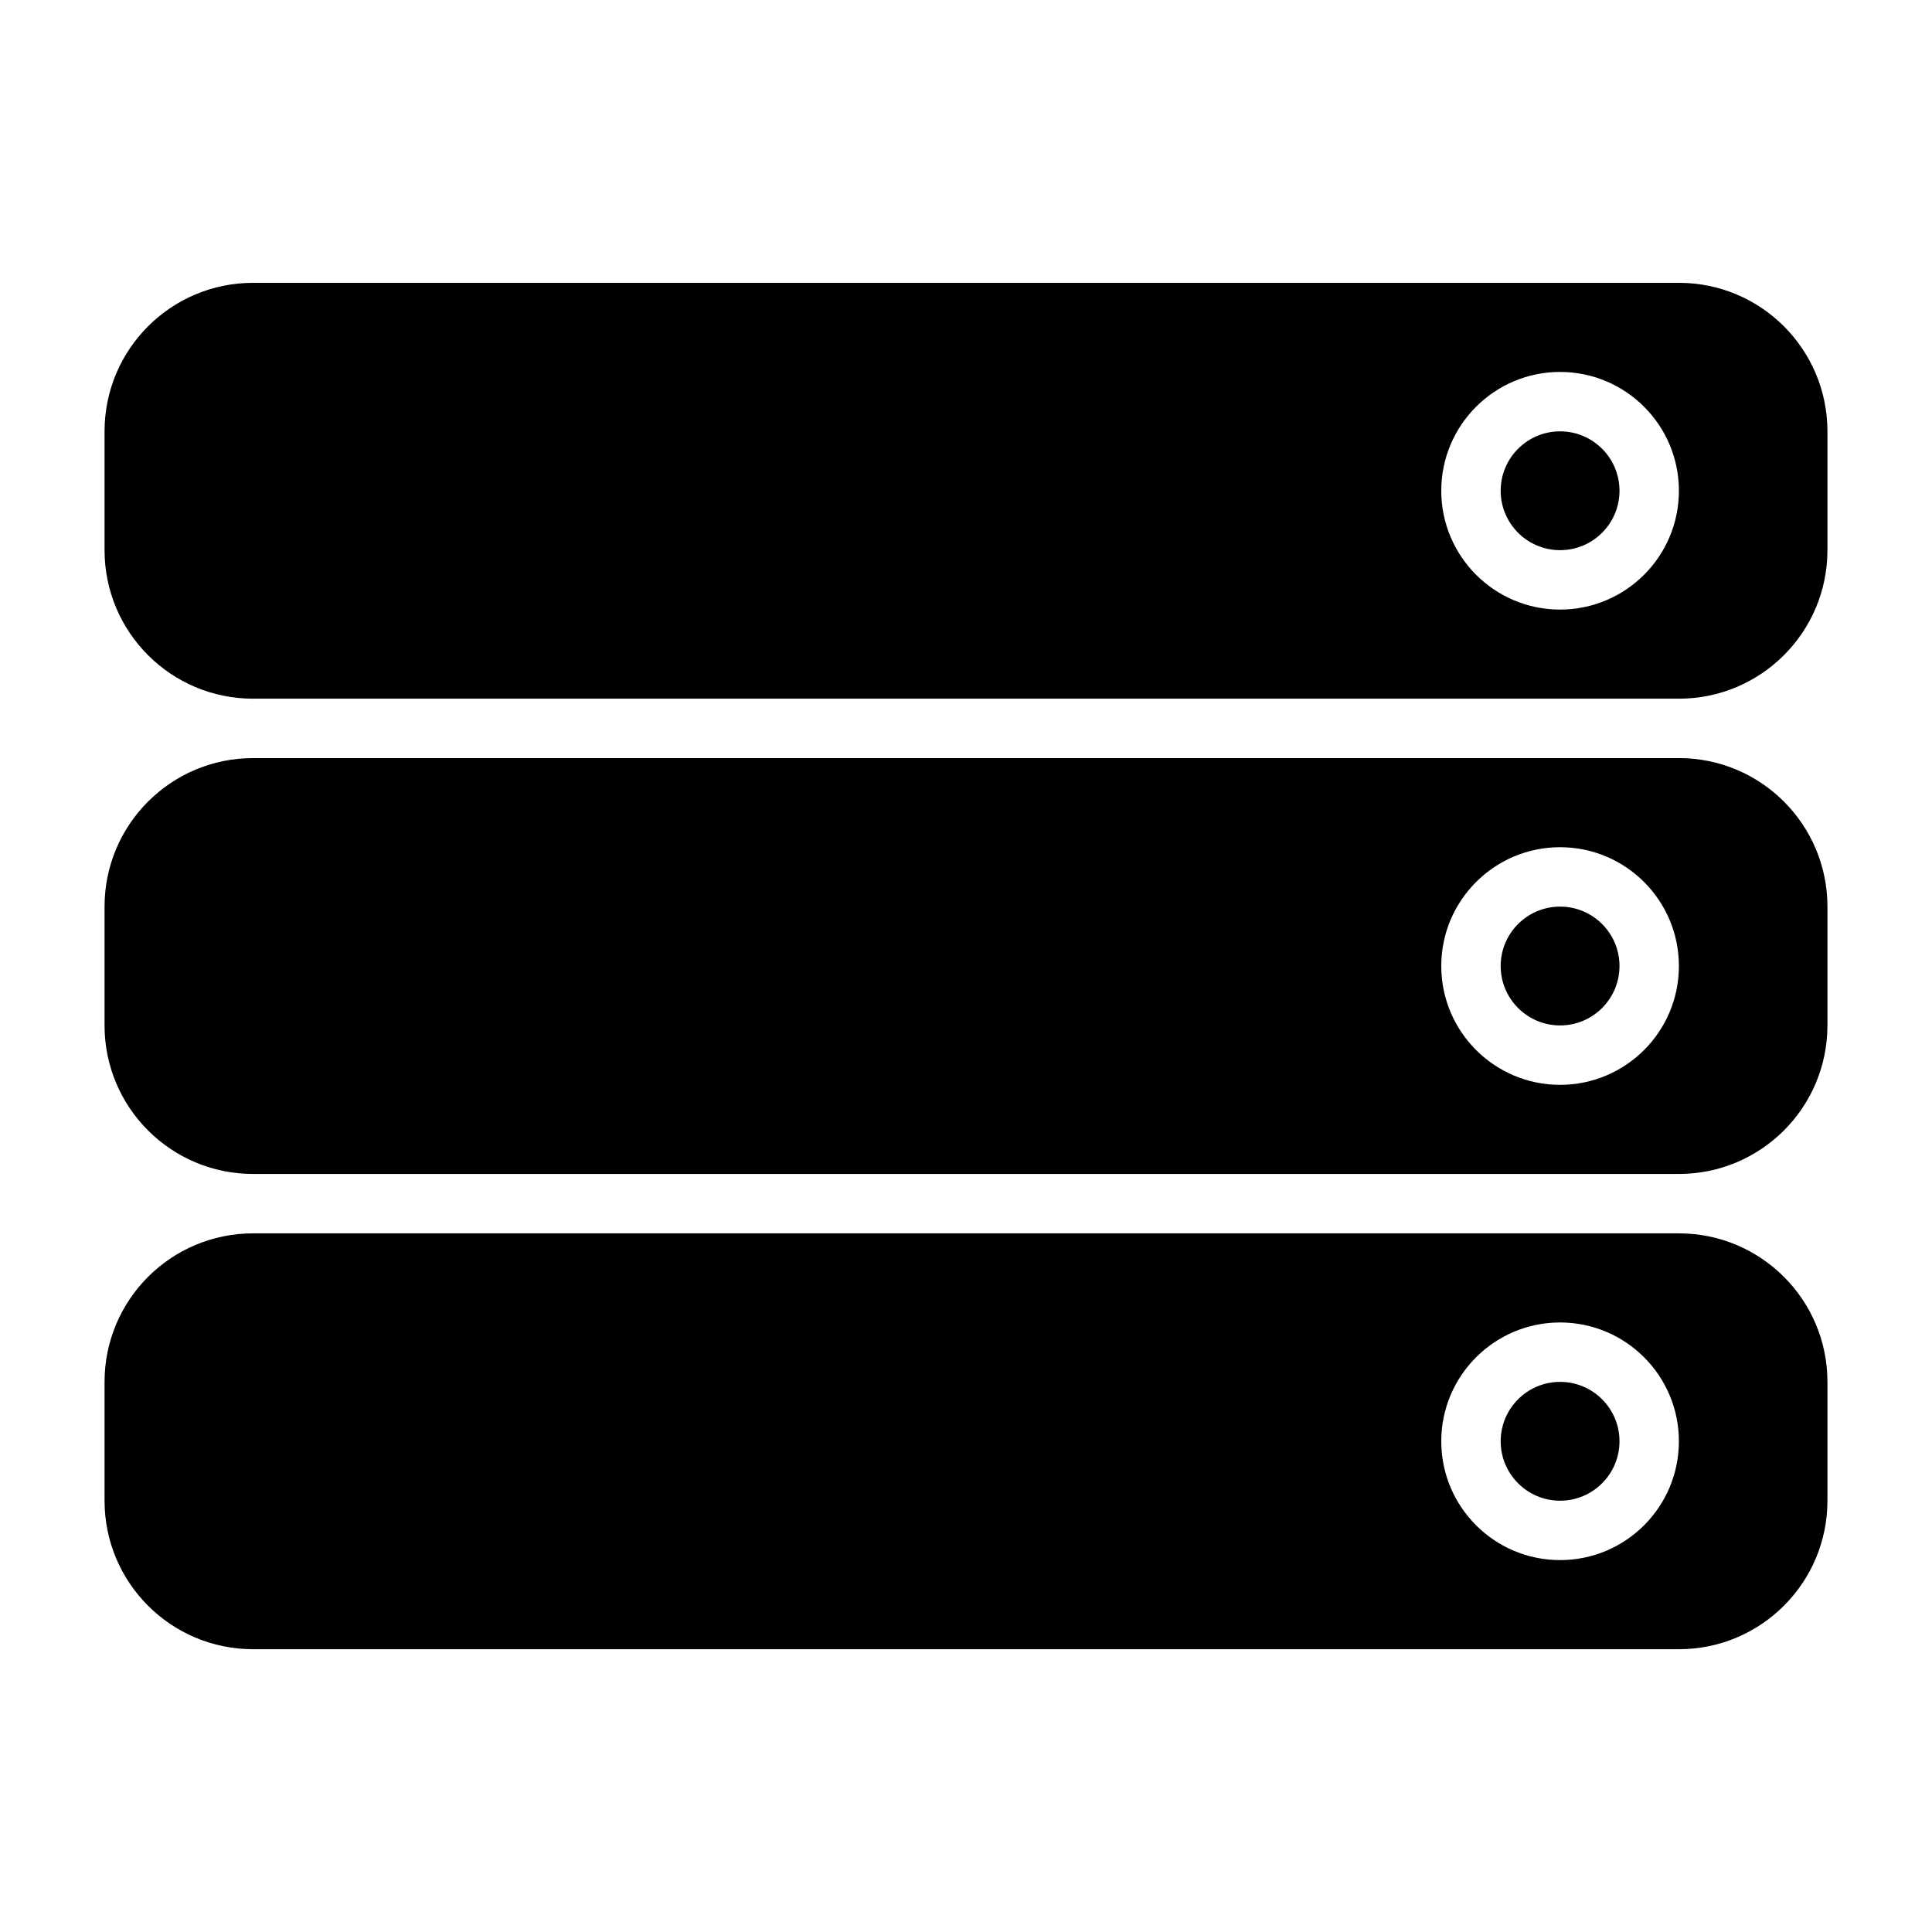 <?xml version="1.0" encoding="UTF-8"?>
<!-- Uploaded to: SVG Repo, www.svgrepo.com, Generator: SVG Repo Mixer Tools -->
<svg fill="#000000" width="800px" height="800px" version="1.1" viewBox="144 144 512 512" xmlns="http://www.w3.org/2000/svg">
 <path d="m628.29 541.7v-31.488c0-21.742-17.621-39.359-39.363-39.359h-377.86c-21.742 0-39.359 17.617-39.359 39.359v31.488c0 21.742 17.617 39.359 39.359 39.359h377.86c21.742 0 39.363-17.617 39.363-39.359zm-70.852 15.742c17.383 0 31.488-14.105 31.488-31.488 0-17.379-14.105-31.488-31.488-31.488-17.379 0-31.488 14.109-31.488 31.488 0 17.383 14.109 31.488 31.488 31.488zm0-15.742c-8.688 0-15.742-7.055-15.742-15.746 0-8.688 7.055-15.742 15.742-15.742 8.691 0 15.746 7.055 15.746 15.742 0 8.691-7.055 15.746-15.746 15.746zm70.852-125.95v-31.488c0-21.742-17.621-39.359-39.363-39.359h-377.86c-21.742 0-39.359 17.617-39.359 39.359v31.488c0 21.742 17.617 39.359 39.359 39.359h377.86c21.742 0 39.363-17.617 39.363-39.359zm-70.852 15.746c17.383 0 31.488-14.109 31.488-31.488 0-17.383-14.105-31.488-31.488-31.488-17.379 0-31.488 14.105-31.488 31.488 0 17.379 14.109 31.488 31.488 31.488zm0-15.746c-8.688 0-15.742-7.055-15.742-15.742 0-8.691 7.055-15.746 15.742-15.746 8.691 0 15.746 7.055 15.746 15.746 0 8.688-7.055 15.742-15.746 15.742zm70.852-125.95v-31.488c0-21.742-17.621-39.359-39.363-39.359h-377.86c-21.742 0-39.359 17.617-39.359 39.359v31.488c0 21.742 17.617 39.359 39.359 39.359h377.86c21.742 0 39.363-17.617 39.363-39.359zm-70.852 15.746c17.383 0 31.488-14.109 31.488-31.488 0-17.383-14.105-31.488-31.488-31.488-17.379 0-31.488 14.105-31.488 31.488 0 17.379 14.109 31.488 31.488 31.488zm0-15.746c-8.688 0-15.742-7.051-15.742-15.742s7.055-15.746 15.742-15.746c8.691 0 15.746 7.055 15.746 15.746s-7.055 15.742-15.746 15.742z" fill-rule="evenodd"/>
</svg>